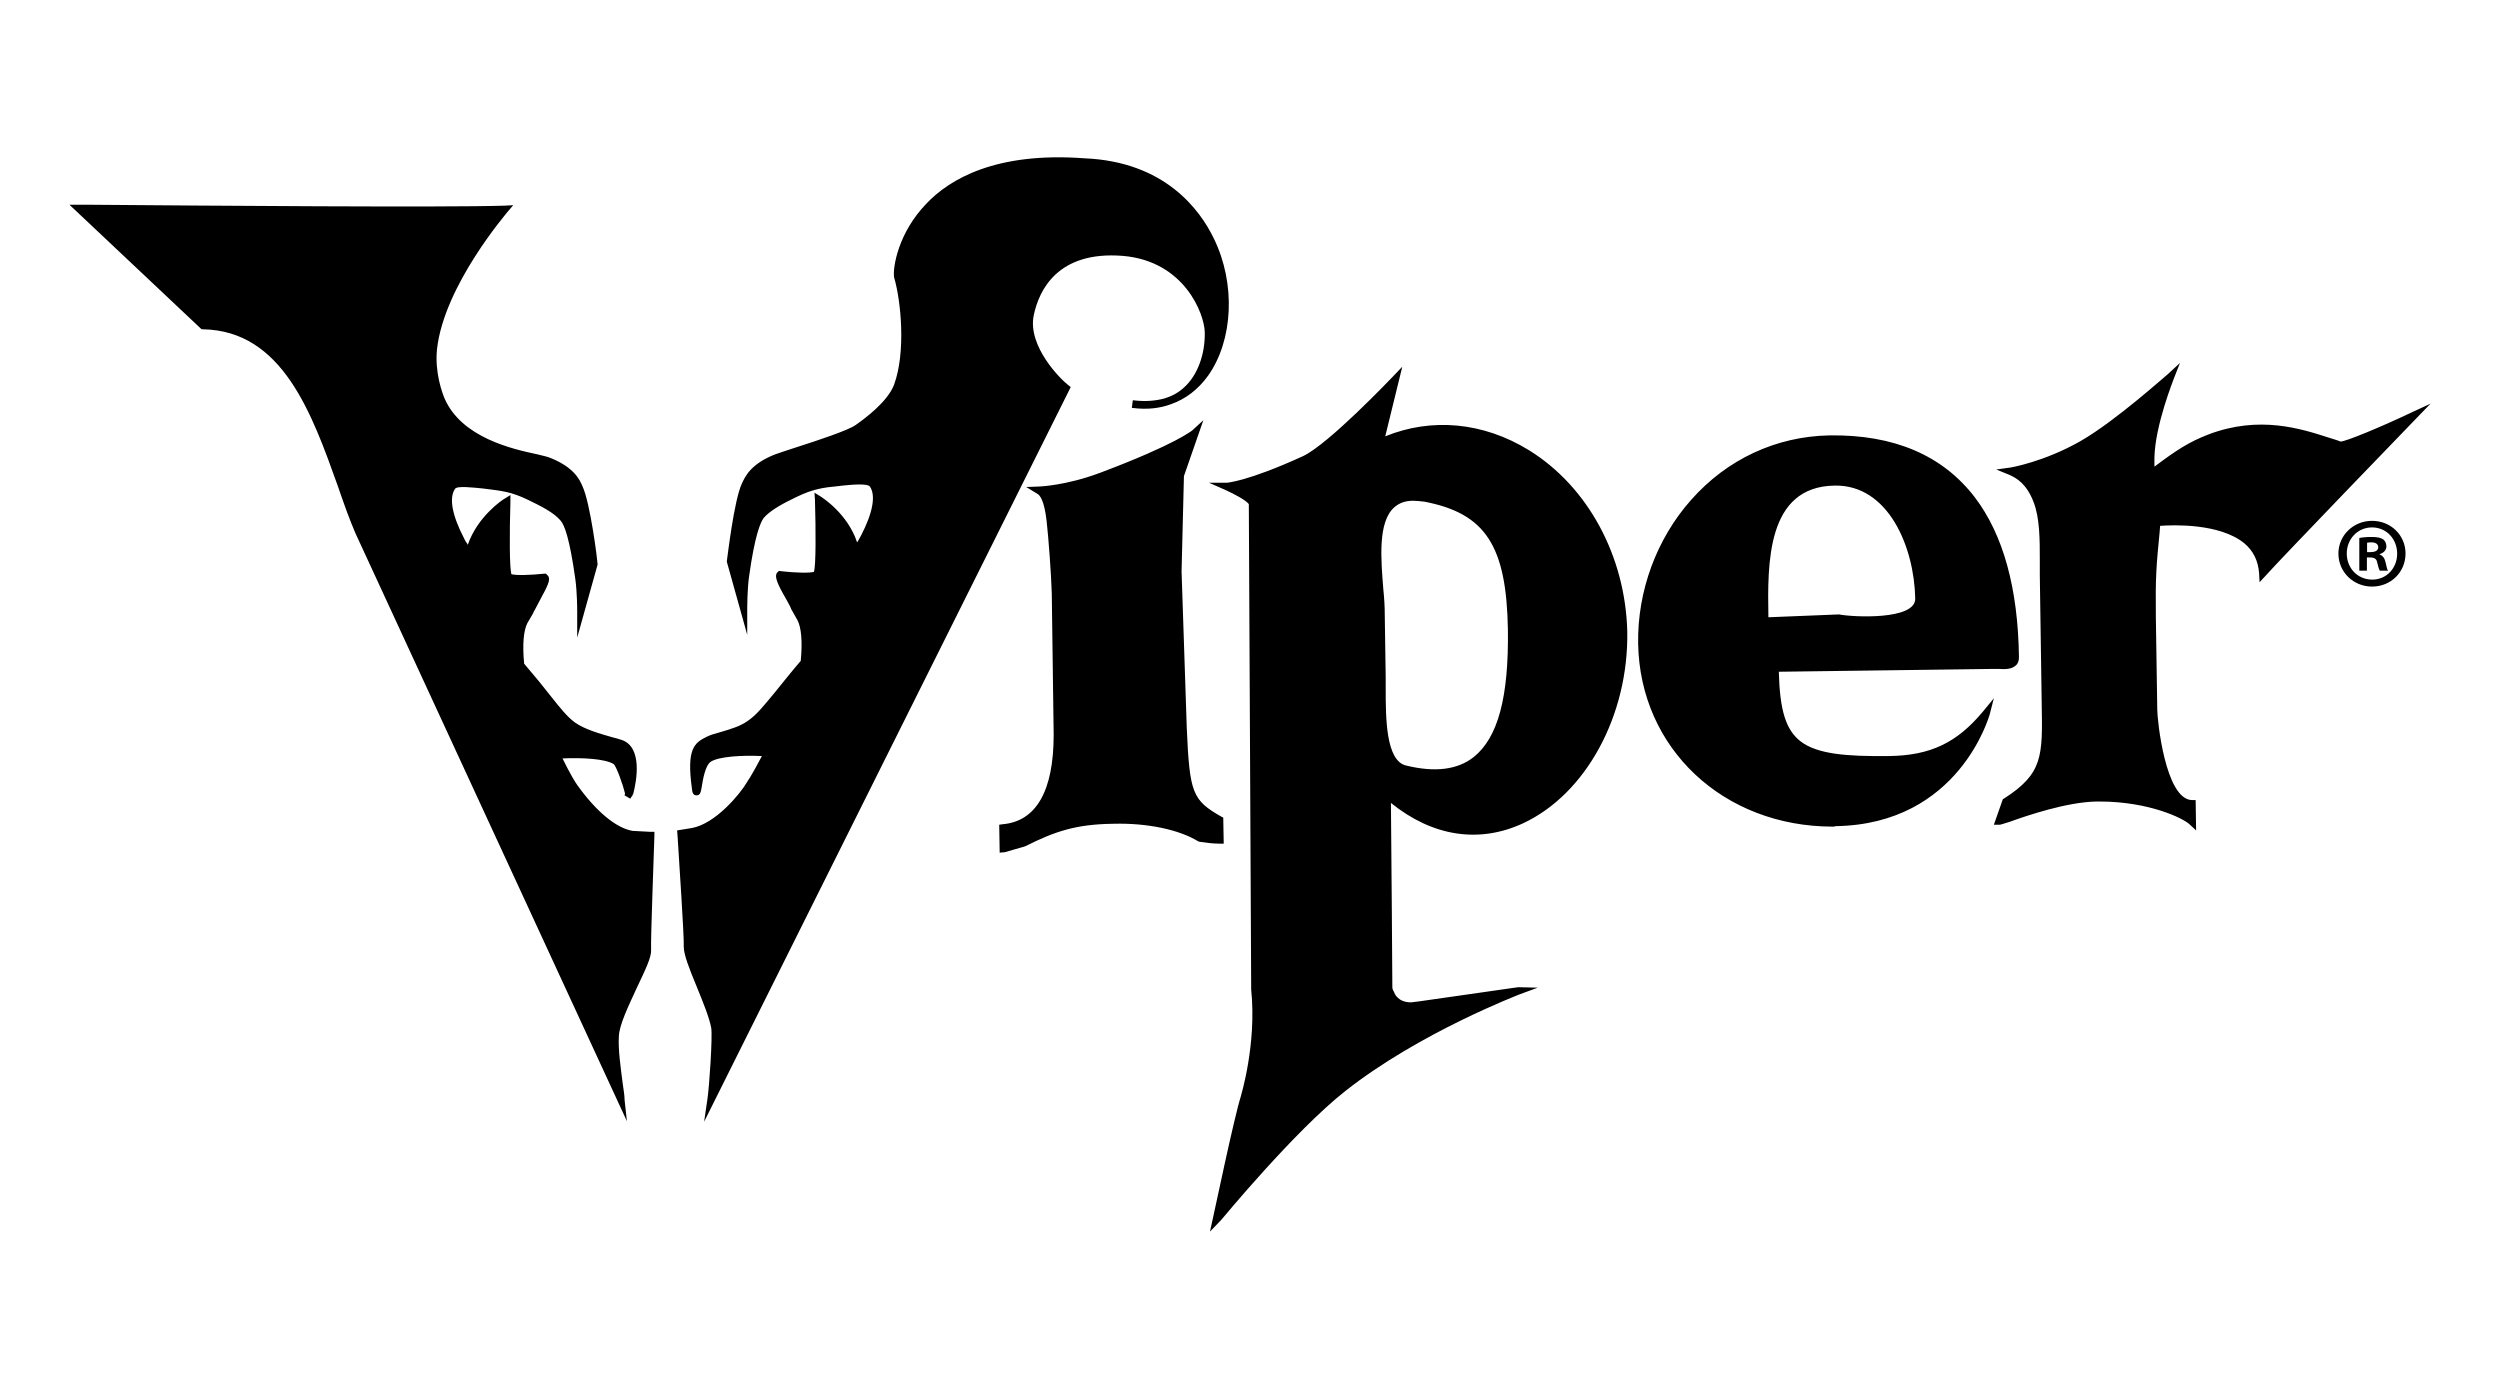 <?xml version="1.0" encoding="utf-8"?>
<!-- Generator: Adobe Illustrator 26.4.1, SVG Export Plug-In . SVG Version: 6.00 Build 0)  -->
<svg version="1.1" id="Layer_1" xmlns="http://www.w3.org/2000/svg" xmlns:xlink="http://www.w3.org/1999/xlink" x="0px" y="0px"
	 viewBox="0 0 360 200" style="enable-background:new 0 0 360 200;" xml:space="preserve">
<path d="M143.954,122.784l-0.068-4.024l0.477-0.068c4.843-0.409,7.366-4.774,7.366-12.891
	l-0.273-20.325c-0.068-2.592-0.477-8.185-0.75-10.504
	c-0.341-2.933-0.955-3.683-1.364-3.888l-1.569-0.955l1.842-0.068
	c0.068,0,3.888-0.136,8.798-1.978c11.049-4.16,13.163-6.07,13.232-6.07l1.637-1.501
	l-2.796,8.048l-0.341,13.709l0.75,22.576c0.409,9.412,0.818,10.367,4.979,12.754
	l0.273,0.136l0.068,3.751h-0.546c-1.023,0-2.046-0.136-2.933-0.273l-0.205-0.068
	c-2.66-1.637-7.23-2.66-12.209-2.524c-5.388,0.068-8.389,1.091-12.618,3.206
	l-0.409,0.136c-0.887,0.273-1.705,0.477-2.592,0.75L143.954,122.784z M316.239,119.579
	l-0.955-0.887c-0.955-0.887-5.866-3.274-12.959-3.274c-0.136,0-0.273,0-0.409,0
	c-4.297,0.068-10.094,2.046-12.55,2.933c-1.091,0.341-1.296,0.409-1.432,0.409h-0.818
	l1.296-3.683l0.136-0.068c5.661-3.615,5.593-6.138,5.456-13.709l-0.273-18.483
	c0-0.682,0-1.432,0-2.114c0-3.001,0-6.07-0.887-8.389c-1.023-2.66-2.455-3.478-3.547-3.956
	l-1.842-0.75l1.978-0.273c0.068,0,4.911-0.818,10.163-3.819
	c5.115-2.933,12.481-9.617,12.55-9.617l1.773-1.637l-0.887,2.251
	c0,0.068-2.728,6.752-2.796,11.458v1.228c3.274-2.455,4.979-3.547,7.775-4.638
	c7.366-2.796,13.368-0.818,17.392,0.477c0.614,0.205,1.159,0.341,1.637,0.546l0,0
	c0.75,0,5.866-2.114,10.299-4.229L350,58.126l-2.046,2.114
	c-0.205,0.205-19.507,20.189-21.689,22.644l-0.887,0.955l-0.068-1.296
	c-0.136-1.773-0.818-3.206-2.114-4.297c-3.547-2.933-10.367-2.66-12.14-2.524
	l-0.068,0.887c-0.477,4.843-0.614,6.479-0.546,12.209l0.205,13.368
	c0,1.501,1.159,12.891,4.979,13.027h0.546L316.239,119.579z M101.394,161.525l0.477-3.274
	c0.273-1.773,0.75-9.003,0.546-10.231c-0.273-1.501-1.228-3.819-2.114-6.002
	c-1.023-2.455-1.842-4.57-1.842-5.661c0.068-1.569-0.682-12.345-0.887-15.892
	l-0.068-0.887l2.114-0.341c3.41-0.614,6.957-4.911,7.912-6.548
	c0.136-0.205,0.273-0.477,0.477-0.75c0.409-0.682,0.955-1.637,1.705-3.069
	c-2.933-0.136-6.207,0.068-7.366,0.818c-0.818,0.546-1.159,2.728-1.296,3.615
	c-0.136,0.75-0.205,1.228-0.75,1.228s-0.614-0.477-0.682-1.091
	c-0.75-5.593,0.341-6.479,2.183-7.366c0.546-0.273,1.296-0.477,2.046-0.682
	c1.364-0.409,2.865-0.818,4.092-1.773c1.091-0.818,1.978-1.91,3.615-3.888
	c0.955-1.159,2.114-2.66,3.751-4.57c0.273-2.796,0.068-4.843-0.477-5.866
	c-0.75-1.296-0.75-1.364-0.887-1.569c-0.068-0.205-0.205-0.546-1.228-2.319
	c-1.091-1.978-1.091-2.592-0.818-2.933l0.273-0.273l0.477,0.068
	c1.773,0.205,4.024,0.273,4.57,0.068c0.273-0.955,0.273-5.866,0.136-10.367l-0.068-1.023
	l0.887,0.546c0.205,0.136,3.888,2.455,5.252,6.616c0.068-0.136,0.136-0.205,0.205-0.341
	c0.136-0.273,0.273-0.477,0.341-0.614c1.705-3.274,2.183-5.797,1.296-7.093
	c-0.341-0.477-2.592-0.273-3.956-0.136l-0.546,0.068
	c-2.183,0.205-3.683,0.409-6.07,1.569c-1.842,0.887-3.683,1.842-4.706,3.001
	c-0.477,0.614-1.296,2.524-2.114,8.389c-0.273,1.91-0.273,4.57-0.273,4.57v3.888
	l-2.933-10.504v-0.136c0.068-0.341,1.023-8.798,2.183-11.186
	c0.477-1.023,1.296-2.796,4.774-4.16c0.546-0.205,1.637-0.546,3.069-1.023
	c3.001-0.955,7.503-2.455,8.526-3.206c1.159-0.818,4.57-3.274,5.525-5.797
	c1.705-4.638,1.023-12.004,0-15.482c-0.205-1.432,0.614-6.411,4.638-10.572
	c3.342-3.547,10.026-7.503,22.78-6.548c11.595,0.477,16.642,7.434,18.62,11.527
	c3.206,6.548,2.796,14.664-0.818,19.779c-1.432,1.978-3.206,3.342-5.32,4.092
	c-1.637,0.614-3.478,0.818-5.593,0.546l0,0h-0.068l0.136-1.091c0,0,0.068,0,0.136,0
	c1.705,0.205,3.137,0.068,4.433-0.273c1.091-0.341,1.978-0.818,2.796-1.569
	c1.91-1.705,3.069-4.706,3.001-7.98c-0.068-2.66-2.933-10.231-11.799-10.981
	c-9.412-0.75-12.072,4.979-12.822,8.526c-0.955,4.502,3.956,9.344,4.979,10.094
	l0.341,0.273l-0.205,0.409L101.394,161.525z M90.277,161.456L51.196,76.815
	c-0.887-2.046-1.705-4.365-2.524-6.752c-3.751-10.504-7.98-22.439-19.438-22.644h-0.205
	L10,29.481h2.796c16.574,0.136,51.153,0.409,59.815,0.136l1.296-0.068l-0.818,0.955
	c-0.068,0.136-9.139,10.572-10.162,19.779c-0.341,3.342,0.75,6.275,1.091,7.093
	c2.455,5.661,9.821,7.298,13.368,8.048c0.818,0.205,1.432,0.341,1.773,0.477
	c3.478,1.364,4.297,3.137,4.706,4.092c1.159,2.455,2.183,10.845,2.183,11.186v0.136
	l-2.933,10.504v-3.888c0,0,0-2.66-0.273-4.57c-0.818-5.866-1.569-7.775-2.114-8.389
	c-0.955-1.159-2.865-2.114-4.706-3.001c-2.387-1.159-3.819-1.296-6.002-1.569
	l-0.546-0.068c-1.432-0.136-3.683-0.409-3.956,0.068
	c-0.887,1.296-0.409,3.819,1.296,7.093c0.068,0.205,0.205,0.409,0.341,0.614
	c0.068,0.068,0.136,0.205,0.205,0.341c1.432-4.16,5.115-6.548,5.252-6.616l0.887-0.546
	v1.023c-0.136,4.433-0.136,9.412,0.136,10.367c0.614,0.205,2.796,0.136,4.706-0.068h0.273
	l0.273,0.273c0.341,0.409,0.273,0.955-0.818,2.933c-0.955,1.773-1.091,2.114-1.228,2.319
	c-0.068,0.205-0.136,0.273-0.887,1.569c-0.546,1.023-0.75,3.069-0.477,5.866
	c1.637,1.91,2.796,3.342,3.751,4.57c1.569,1.978,2.455,3.069,3.547,3.888
	c1.432,1.023,3.683,1.637,5.32,2.114c0.546,0.136,1.023,0.273,1.432,0.409
	c3.001,1.023,2.183,5.797,1.637,7.844h-0.068c0,0.136,0,0.205-0.068,0.205l-0.273,0.409
	l-0.818-0.477l0.068-0.273c-0.273-1.159-1.228-3.888-1.637-4.229
	c-1.159-0.75-4.433-0.955-7.366-0.818c1.091,2.251,1.91,3.547,2.114,3.819
	c2.728,3.819,5.593,6.207,7.98,6.616c0,0,1.091,0.068,2.592,0.136h0.546v0.546
	c-0.068,2.455-0.546,14.8-0.477,16.437l0,0c0.068,1.023-0.75,2.728-2.046,5.456
	c-1.159,2.524-2.524,5.32-2.592,6.957c-0.136,1.91,0.273,4.638,0.546,6.82
	c0.136,0.955,0.273,1.773,0.273,2.387L90.277,161.456z M203.496,72.108
	c-1.159,0-2.046,0.341-2.728,0.955c-2.387,2.114-1.91,7.503-1.569,11.799
	c0.136,1.296,0.205,2.524,0.205,3.547l0.136,9.139c0,0.477,0,1.023,0,1.569
	c0,4.16,0,10.435,2.933,11.117c4.16,1.023,7.434,0.614,9.753-1.228
	c3.478-2.796,5.047-8.594,4.911-18.347c-0.205-12.072-3.206-16.71-12.004-18.415
	C204.52,72.177,203.974,72.108,203.496,72.108 M174.237,177.348l0.477-2.183
	c0.136-0.546,3.001-14.255,3.956-17.256c0-0.068,2.319-7.503,1.501-15.414l-0.341-69.91
	c-0.409-0.546-2.046-1.432-3.41-2.046l-2.319-1.023h2.524c0,0,2.933-0.136,10.981-3.819
	c3.683-1.705,12.754-11.254,12.891-11.39l1.432-1.5l-2.455,10.026
	c6.684-2.728,14.118-2.046,20.666,1.978c8.526,5.252,13.914,15.278,14.187,26.122
	c0.205,12.072-5.934,23.394-15.005,27.623c-6.343,2.933-13.027,1.91-19.029-2.933
	c0.068,5.252,0.205,26.259,0.205,26.532c0,0.205,0.068,0.409,0.205,0.614l0.068,0.136
	c0,0.068,0.477,1.432,2.387,1.432h0.068c0.341,0,5.729-0.818,9.685-1.364
	c5.32-0.75,5.593-0.818,5.729-0.818l0,0l2.796,0.068l-2.592,0.955
	c-0.136,0.068-14.459,5.525-25.099,13.914c-7.298,5.729-17.801,18.483-17.87,18.552
	L174.237,177.348z M346.397,79.705c0,2.668-2.093,4.762-4.819,4.762
	c-2.696,0-4.847-2.094-4.847-4.762c0-2.611,2.152-4.705,4.847-4.705
	C344.304,75,346.397,77.095,346.397,79.705z M337.933,79.705
	c0,2.094,1.551,3.759,3.672,3.759c2.067,0,3.586-1.664,3.586-3.73
	c0-2.095-1.518-3.788-3.614-3.788C339.484,75.946,337.933,77.639,337.933,79.705z
	 M340.832,82.172h-1.091v-4.705c0.43-0.086,1.033-0.144,1.808-0.144
	c0.89,0,1.29,0.144,1.635,0.345c0.257,0.201,0.458,0.574,0.458,1.033
	c0,0.516-0.402,0.918-0.974,1.091V79.849c0.458,0.172,0.717,0.516,0.86,1.147
	c0.145,0.717,0.229,1.005,0.346,1.176h-1.177c-0.143-0.172-0.229-0.602-0.374-1.147
	c-0.084-0.516-0.371-0.746-0.974-0.746h-0.516V82.172z M340.86,79.504h0.516
	c0.603,0,1.091-0.201,1.091-0.688c0-0.431-0.315-0.718-1.005-0.718
	c-0.287,0-0.488,0.029-0.603,0.058V79.504z M284.387,71.631
	c-4.638-6.07-11.663-9.071-20.939-8.935c-7.639,0.136-14.732,3.41-19.916,9.276
	c-4.979,5.593-7.775,13.163-7.639,20.734c0.273,15.073,12.277,26.327,28.032,26.327
	c0.136,0,0.273,0,0.409-0.068c17.801-0.273,22.098-15.892,22.167-16.028l0.614-2.387
	l-1.569,1.91c-3.751,4.501-7.571,6.343-13.573,6.411
	c-6.07,0.068-10.299-0.273-12.686-2.114c-2.114-1.637-3.001-4.433-3.137-10.026
	l30.965-0.409c0.205,0,0.409,0,0.682,0c0.887,0.068,1.842,0.068,2.455-0.477
	c0.341-0.273,0.477-0.682,0.477-1.228C290.594,84.726,288.479,77.019,284.387,71.631z
	 M264.812,88.477l-10.162,0.409c-0.136-7.775-0.273-18.824,9.549-18.961
	c7.707-0.136,11.458,8.798,11.595,16.301C275.793,89.296,266.927,88.887,264.812,88.477z"/>
</svg>
